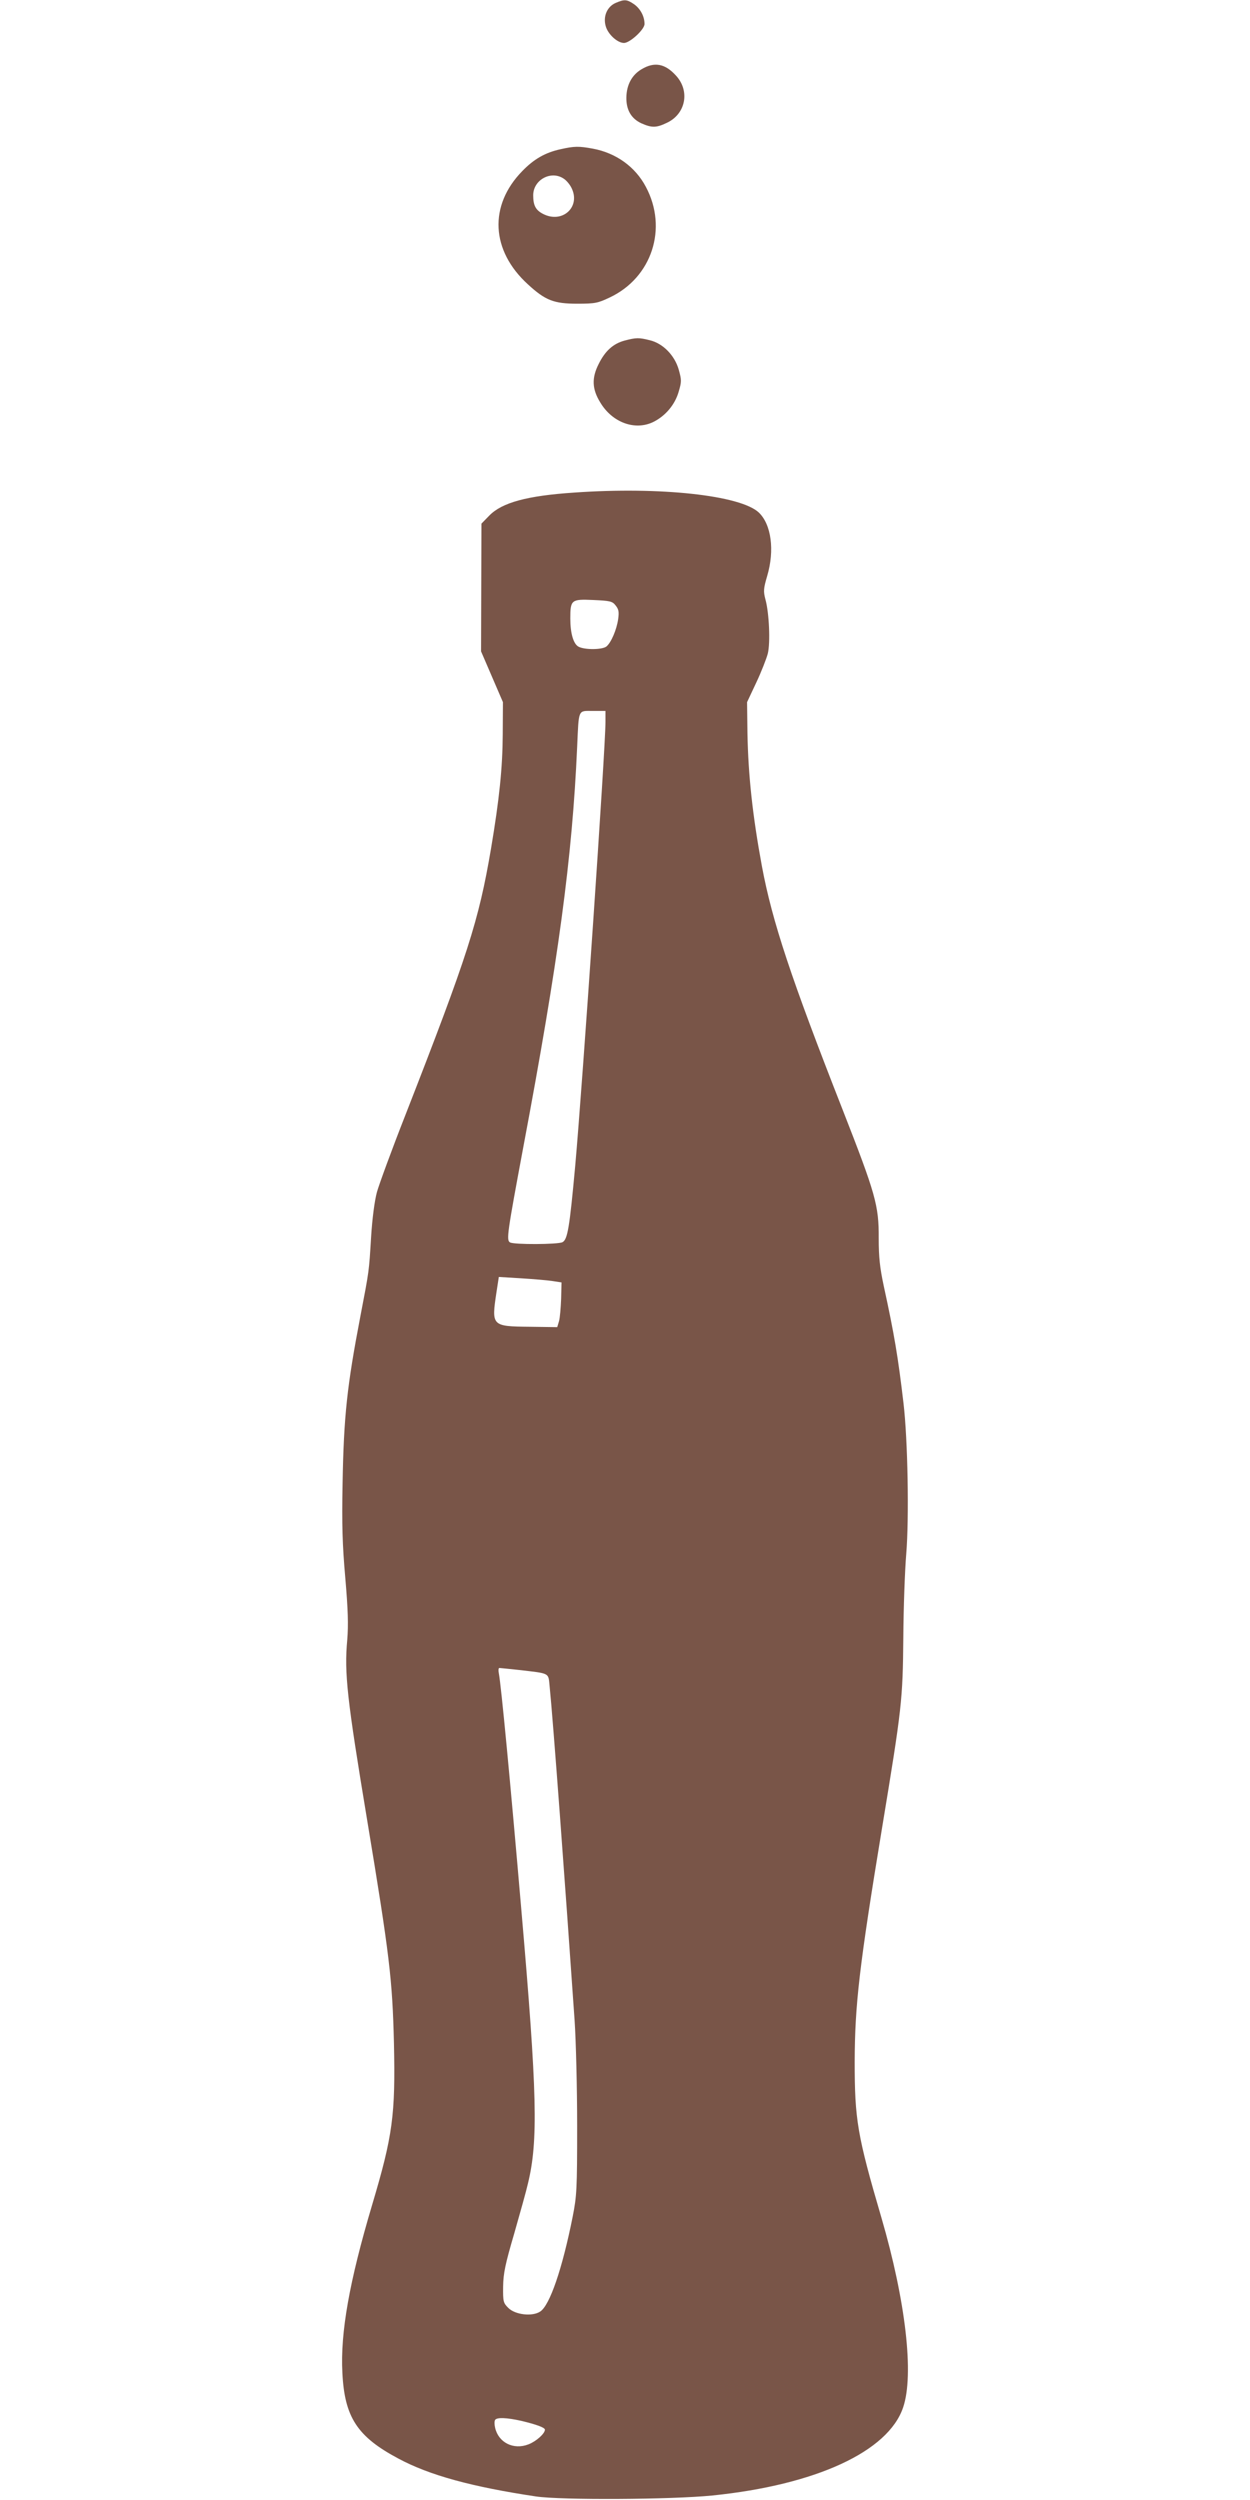 <?xml version="1.0" standalone="no"?>
<!DOCTYPE svg PUBLIC "-//W3C//DTD SVG 20010904//EN"
 "http://www.w3.org/TR/2001/REC-SVG-20010904/DTD/svg10.dtd">
<svg version="1.0" xmlns="http://www.w3.org/2000/svg"
 width="640pt" height="1280pt" viewBox="0 0 640 1280"
 preserveAspectRatio="xMidYMid meet">
<g transform="translate(0,1280) scale(0.1,-0.1)"
fill="#795548" stroke="none">
<path d="M3152 12785 c-43 -19 -65 -68 -51 -118 11 -42 60 -87 94 -87 30 0
105 69 105 97 0 39 -21 78 -53 101 -38 26 -50 26 -95 7z"/>
<path d="M3284 12445 c-49 -29 -76 -80 -77 -144 -1 -64 25 -108 76 -132 54
-24 77 -24 131 2 97 45 120 163 47 242 -56 62 -111 72 -177 32z"/>
<path d="M2870 12036 c-78 -17 -136 -50 -196 -112 -172 -176 -161 -407 29
-580 89 -82 133 -99 252 -99 92 0 106 3 167 32 216 102 298 354 185 566 -54
103 -153 174 -272 196 -71 13 -94 13 -165 -3z m18 -152 c12 -8 29 -28 37 -44
51 -98 -45 -187 -145 -135 -37 19 -50 43 -50 95 0 80 93 130 158 84z"/>
<path d="M3197 11056 c-58 -16 -99 -53 -132 -120 -36 -71 -34 -128 8 -196 61
-103 177 -146 271 -101 63 31 112 89 131 156 15 51 15 59 0 113 -21 73 -81
134 -148 150 -56 14 -69 14 -130 -2z"/>
<path d="M2940 10278 c-241 -16 -370 -51 -435 -118 l-40 -41 -1 -327 -1 -327
56 -130 56 -130 -1 -165 c-1 -171 -17 -329 -60 -585 -63 -370 -118 -543 -438
-1363 -70 -178 -135 -356 -146 -395 -12 -44 -24 -134 -30 -231 -11 -179 -9
-166 -55 -406 -68 -355 -85 -510 -91 -855 -4 -215 -1 -314 14 -485 14 -164 16
-239 10 -315 -16 -172 -1 -304 102 -925 115 -694 129 -814 137 -1141 8 -369
-6 -473 -112 -829 -116 -390 -163 -653 -152 -859 11 -227 76 -327 287 -439
160 -86 378 -145 705 -194 132 -19 692 -16 902 5 530 54 901 225 977 451 57
167 13 546 -111 971 -124 423 -137 503 -137 800 1 290 23 485 140 1195 102
618 106 655 109 975 1 154 8 347 15 429 15 183 8 584 -14 771 -28 238 -47 352
-101 600 -20 94 -26 147 -26 246 1 167 -16 226 -185 658 -264 673 -360 962
-413 1246 -48 260 -70 465 -74 680 l-2 160 47 100 c26 55 52 122 59 148 14 56
7 210 -12 278 -11 42 -10 55 9 120 39 132 21 264 -43 325 -94 88 -504 133
-945 102z m212 -578 c16 -20 18 -33 13 -70 -8 -55 -36 -120 -60 -140 -21 -17
-111 -18 -143 -1 -26 14 -42 68 -42 144 0 96 5 100 117 95 86 -4 98 -6 115
-28z m-52 -597 c0 -134 -117 -1849 -155 -2273 -29 -317 -39 -376 -65 -390 -23
-12 -250 -13 -269 -1 -19 12 -14 46 68 486 180 956 251 1483 276 2050 9 198 3
185 80 185 l65 0 0 -57z m-271 -2862 l46 -7 -2 -84 c-2 -47 -6 -98 -11 -115
l-9 -30 -142 2 c-194 2 -195 4 -169 177 l12 78 115 -7 c63 -4 135 -10 160 -14z
m-174 -1991 c163 -19 152 -13 159 -83 18 -177 79 -1003 128 -1712 7 -104 13
-347 13 -540 0 -325 -2 -358 -23 -465 -53 -266 -117 -453 -166 -485 -40 -27
-129 -17 -164 19 -25 25 -27 32 -26 109 1 68 11 115 57 272 30 105 62 219 70
255 53 218 48 459 -34 1405 -56 651 -103 1146 -115 1208 -3 15 -2 27 3 27 4 0
49 -5 98 -10z m15 -3845 c75 -18 120 -34 120 -45 0 -20 -45 -60 -84 -75 -77
-30 -154 9 -171 85 -4 16 -4 34 0 40 9 14 59 12 135 -5z"/>
</g>
</svg>
